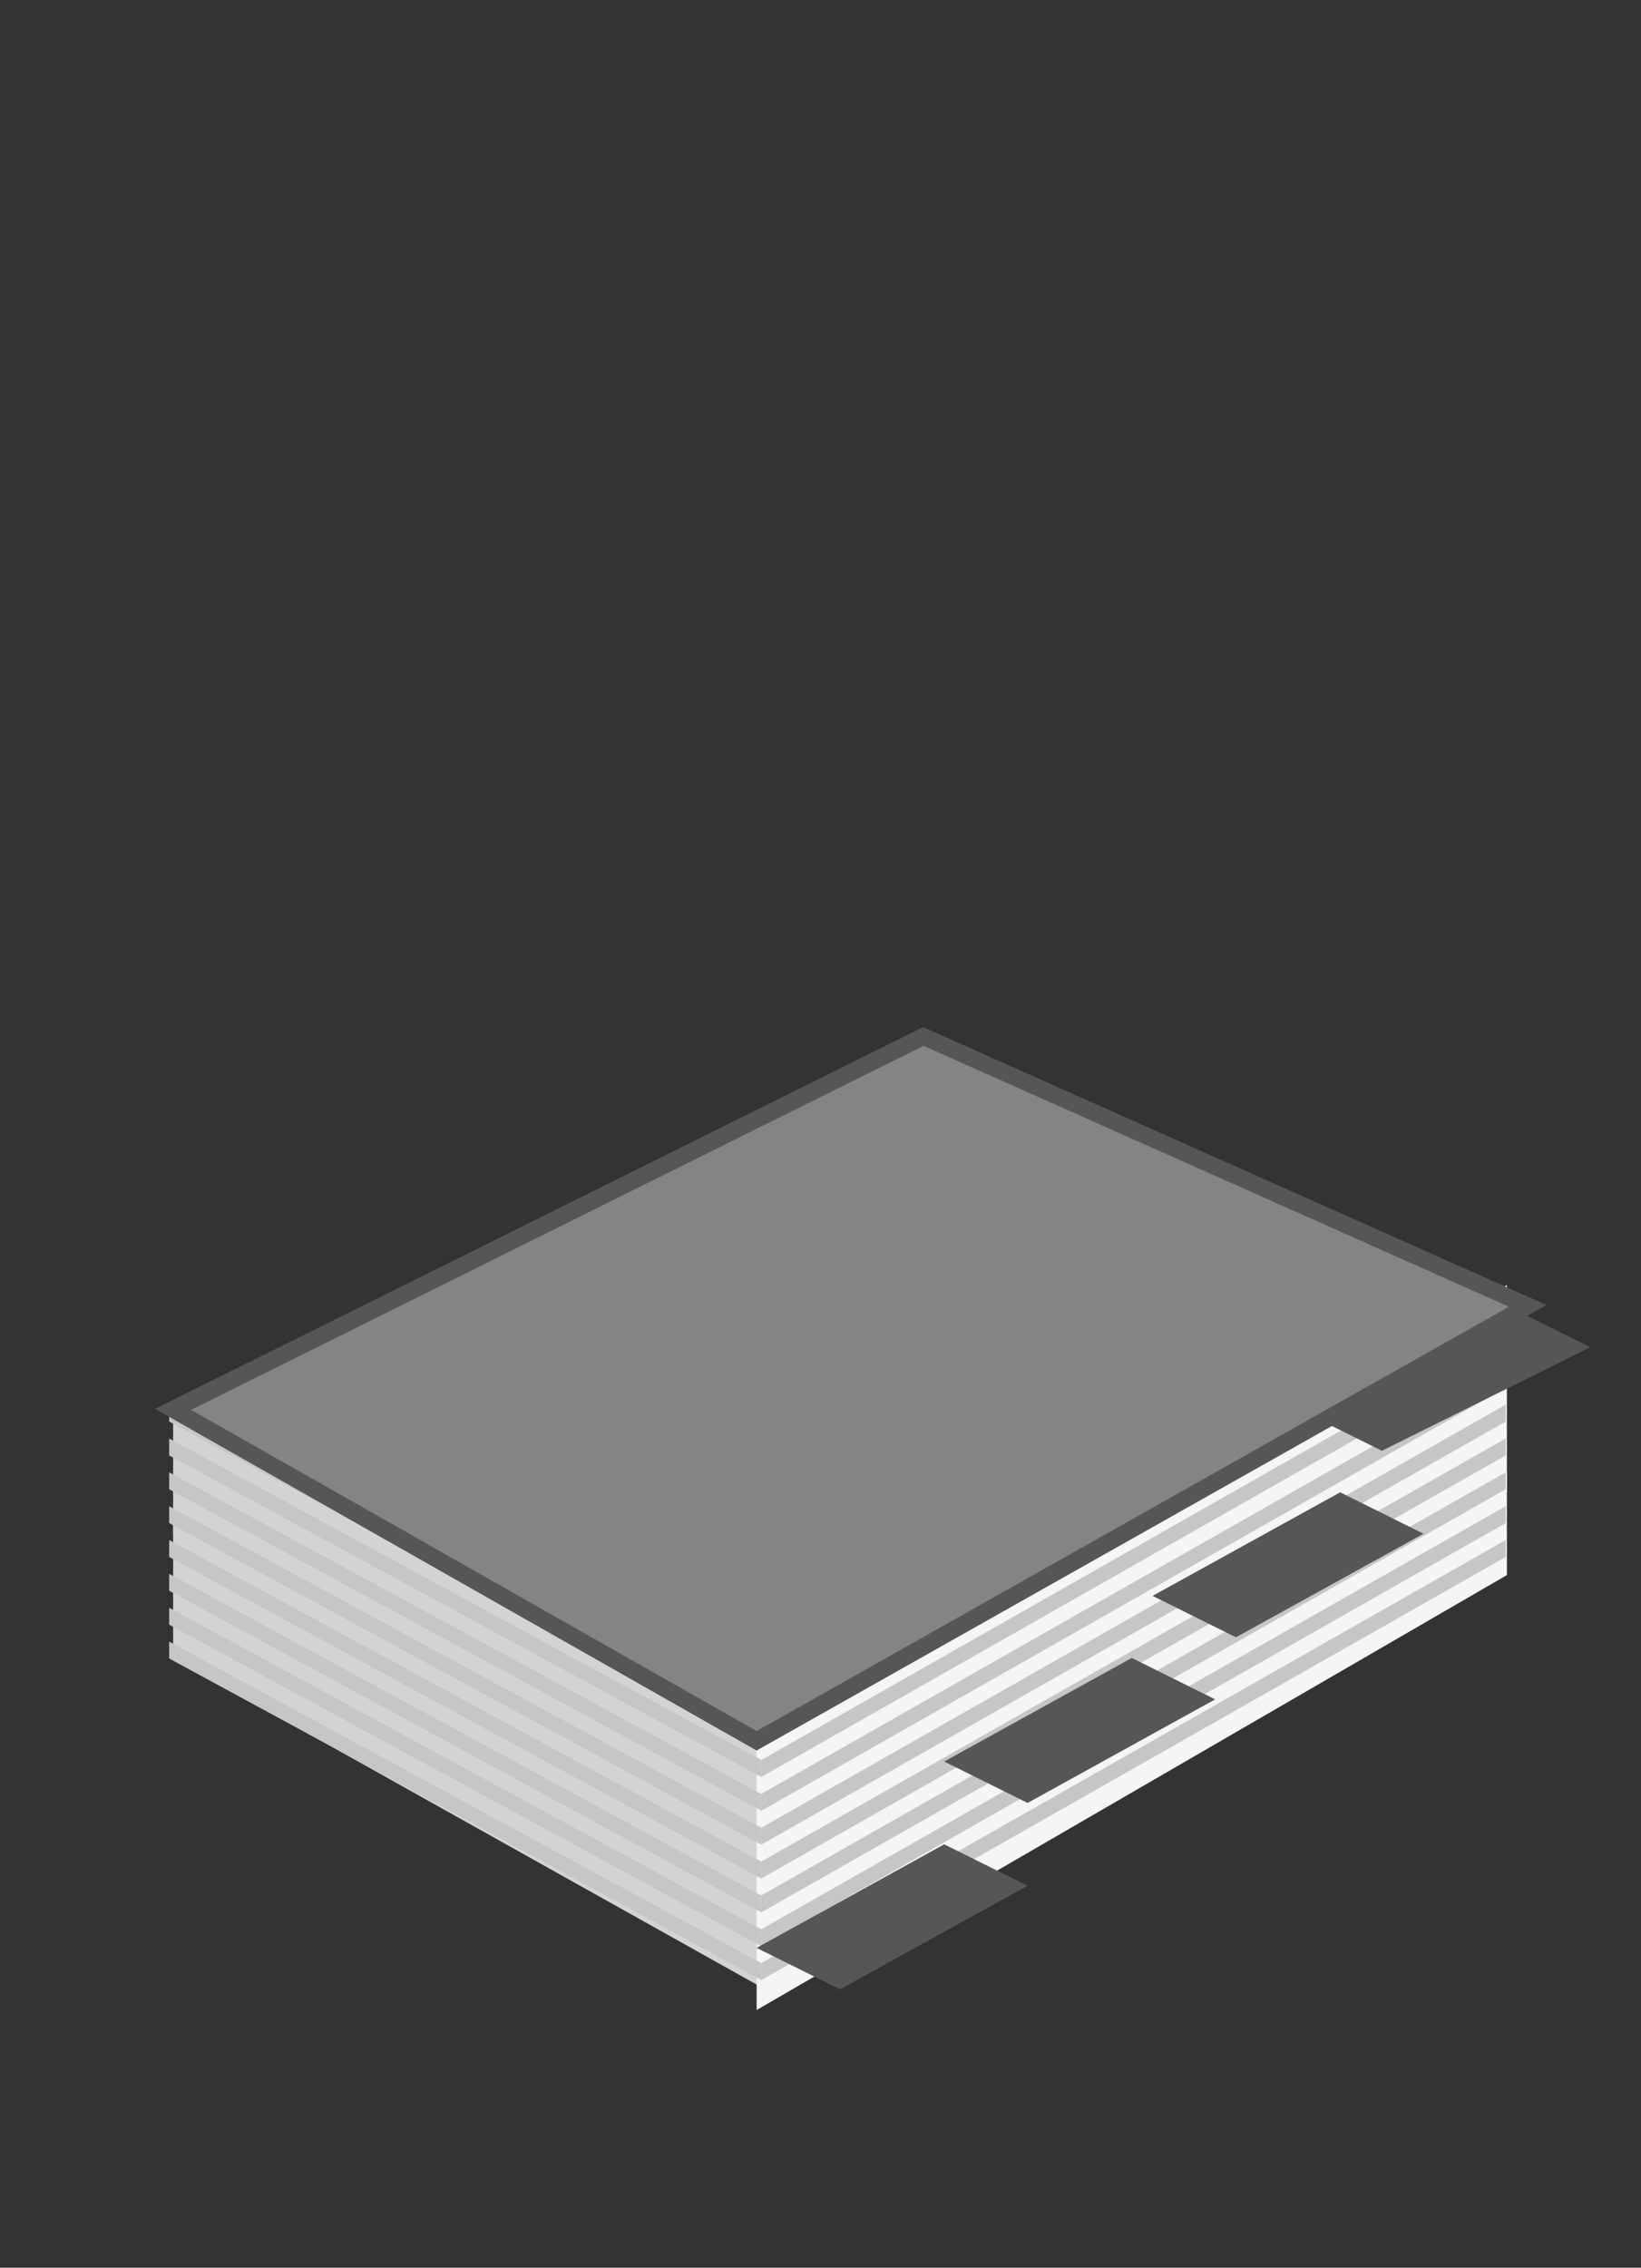 <svg id="Tabbladen" xmlns="http://www.w3.org/2000/svg" width="97" height="134" viewBox="0 0 97 134">
  <rect x="0" y="0" width="97" height="134" fill="#333333" stroke="none"/>
<defs>
    <style>
      .cls-1 {
        fill: #d7d8d9;
      }

      .cls-1, .cls-2, .cls-3, .cls-4, .cls-5, .cls-6, .cls-7 {
        fill-rule: evenodd;
      }

      .cls-2 {
        fill: #c9cacc;
      }

      .cls-3 {
        fill: #d2d3d5;
      }

      .cls-4 {
        fill: #f4f5f7;
      }

      .cls-5 {
        fill: #c6c6c6;
      }

      .cls-6 {
        fill: #575656;
      }

      .cls-7 {
        fill: #848484;
        stroke: #575656;
        stroke-width: 1px;
      }
    </style>
  </defs>
  <g id="Richels">
    <path id="Rectangle_2_copy_4" data-name="Rectangle 2 copy 4" class="cls-1" d="M44.725,107.76L66.9,96.743,44.725,108.984V107.76Z"/>
    <path id="Rectangle_2_copy_5" data-name="Rectangle 2 copy 5" class="cls-1" d="M89.073,86.951L66.9,100.415l22.174-12.24V86.951Z"/>
    <path id="Rectangle_2_copy_3" data-name="Rectangle 2 copy 3" class="cls-2" d="M10.232,89.4l22.174,13.464L10.232,90.623V89.4Z"/>
    <path id="Rectangle_2_copy_2" data-name="Rectangle 2 copy 2" class="cls-2" d="M44.725,110.208l-12.319-6.121,12.319,8.569v-2.448Z"/>
  </g>
  <g id="zijkant_kopiëren" data-name="zijkant kopiëren">
    <path id="schaduw_paper" data-name="schaduw paper" class="cls-3" d="M10.232,83.279l34.8,19.588,0.229,14.7-35.028-19.6V83.279Z"/>
    <path id="schaduw_paper_rechts" data-name="schaduw paper rechts" class="cls-4" d="M89.073,75.934l-44.348,25.7v17.137l44.348-25.7V75.934Z"/>
  </g>
  <g id="Richels_kopiëren" data-name="Richels kopiëren">
    <g id="kleine_oplage">
      <g id="paper">
        <g id="zijkant">
          <g id="Richels-2" data-name="Richels">
            <path id="Rechthoek_5_kopiëren" data-name="Rechthoek 5 kopiëren" class="cls-5" d="M45,102L89,77v1L45,103v-1Z"/>
            <path id="Rechthoek_5_kopiëren_2" data-name="Rechthoek 5 kopiëren 2" class="cls-5" d="M45,104L89,79v1L45,105v-1Z"/>
            <path id="Rechthoek_5_kopiëren_3" data-name="Rechthoek 5 kopiëren 3" class="cls-5" d="M45,106L89,81v1L45,107v-1Z"/>
            <path id="Rechthoek_5_kopiëren_4" data-name="Rechthoek 5 kopiëren 4" class="cls-5" d="M45,108L89,83v1L45,109v-1Z"/>
            <path id="Rechthoek_5_kopiëren_5" data-name="Rechthoek 5 kopiëren 5" class="cls-5" d="M45,110L89,85v1L45,111v-1Z"/>
            <path id="Rechthoek_5_kopiëren_6" data-name="Rechthoek 5 kopiëren 6" class="cls-5" d="M45,112L89,87v1L45,113v-1Z"/>
            <path id="Rechthoek_5_kopiëren_7" data-name="Rechthoek 5 kopiëren 7" class="cls-5" d="M45,114L89,89v1L45,115v-1Z"/>
            <path id="Rechthoek_5_kopiëren_8" data-name="Rechthoek 5 kopiëren 8" class="cls-5" d="M45,116L89,91v1L45,117v-1Z"/>
            <path id="Rechthoek_5_kopiëren_10" data-name="Rechthoek 5 kopiëren 10" class="cls-5" d="M10,83l35,19v1L10,84V83Z"/>
            <path id="Rechthoek_5_kopiëren_11" data-name="Rechthoek 5 kopiëren 11" class="cls-5" d="M10,85l35,19v1L10,86V85Z"/>
            <path id="Rechthoek_5_kopiëren_12" data-name="Rechthoek 5 kopiëren 12" class="cls-5" d="M10,87l35,19v1L10,88V87Z"/>
            <path id="Rechthoek_5_kopiëren_13" data-name="Rechthoek 5 kopiëren 13" class="cls-5" d="M10,89l35,19v1L10,90V89Z"/>
            <path id="Rechthoek_5_kopiëren_14" data-name="Rechthoek 5 kopiëren 14" class="cls-5" d="M10,91l35,19v1L10,92V91Z"/>
            <path id="Rechthoek_5_kopiëren_15" data-name="Rechthoek 5 kopiëren 15" class="cls-5" d="M10,93l35,19v1L10,94V93Z"/>
            <path id="Rechthoek_5_kopiëren_16" data-name="Rechthoek 5 kopiëren 16" class="cls-5" d="M10,95l35,19v1L10,96V95Z"/>
            <path id="Rechthoek_5_kopiëren_17" data-name="Rechthoek 5 kopiëren 17" class="cls-5" d="M10,97l35,19v1L10,98V97Z"/>
          </g>
        </g>
      </g>
    </g>
  </g>
  <path id="Rectangle_5_copy_2" data-name="Rectangle 5 copy 2" class="cls-6" d="M76.754,83.279l12.319-6.12L94,79.607l-12.319,6.12Z"/>
  <path id="Rectangle_5_copy_3" data-name="Rectangle 5 copy 3" class="cls-6" d="M68.13,94.3l11.087-6.12,4.928,2.448-11.087,6.12Z"/>
  <path id="Rectangle_5_copy_4" data-name="Rectangle 5 copy 4" class="cls-6" d="M55.812,104.087L66.9,97.967l4.928,2.448-11.087,6.121Z"/>
  <path id="Rectangle_5_copy_6" data-name="Rectangle 5 copy 6" class="cls-6" d="M44.725,115.1l11.087-6.12,4.928,2.448-11.087,6.12Z"/>
  <path id="Rectangle_5_copy_5" data-name="Rectangle 5 copy 5" class="cls-7" d="M54.58,61.246L10.232,83.279l34.493,19.584,45.58-25.7Z"/>
</svg>
